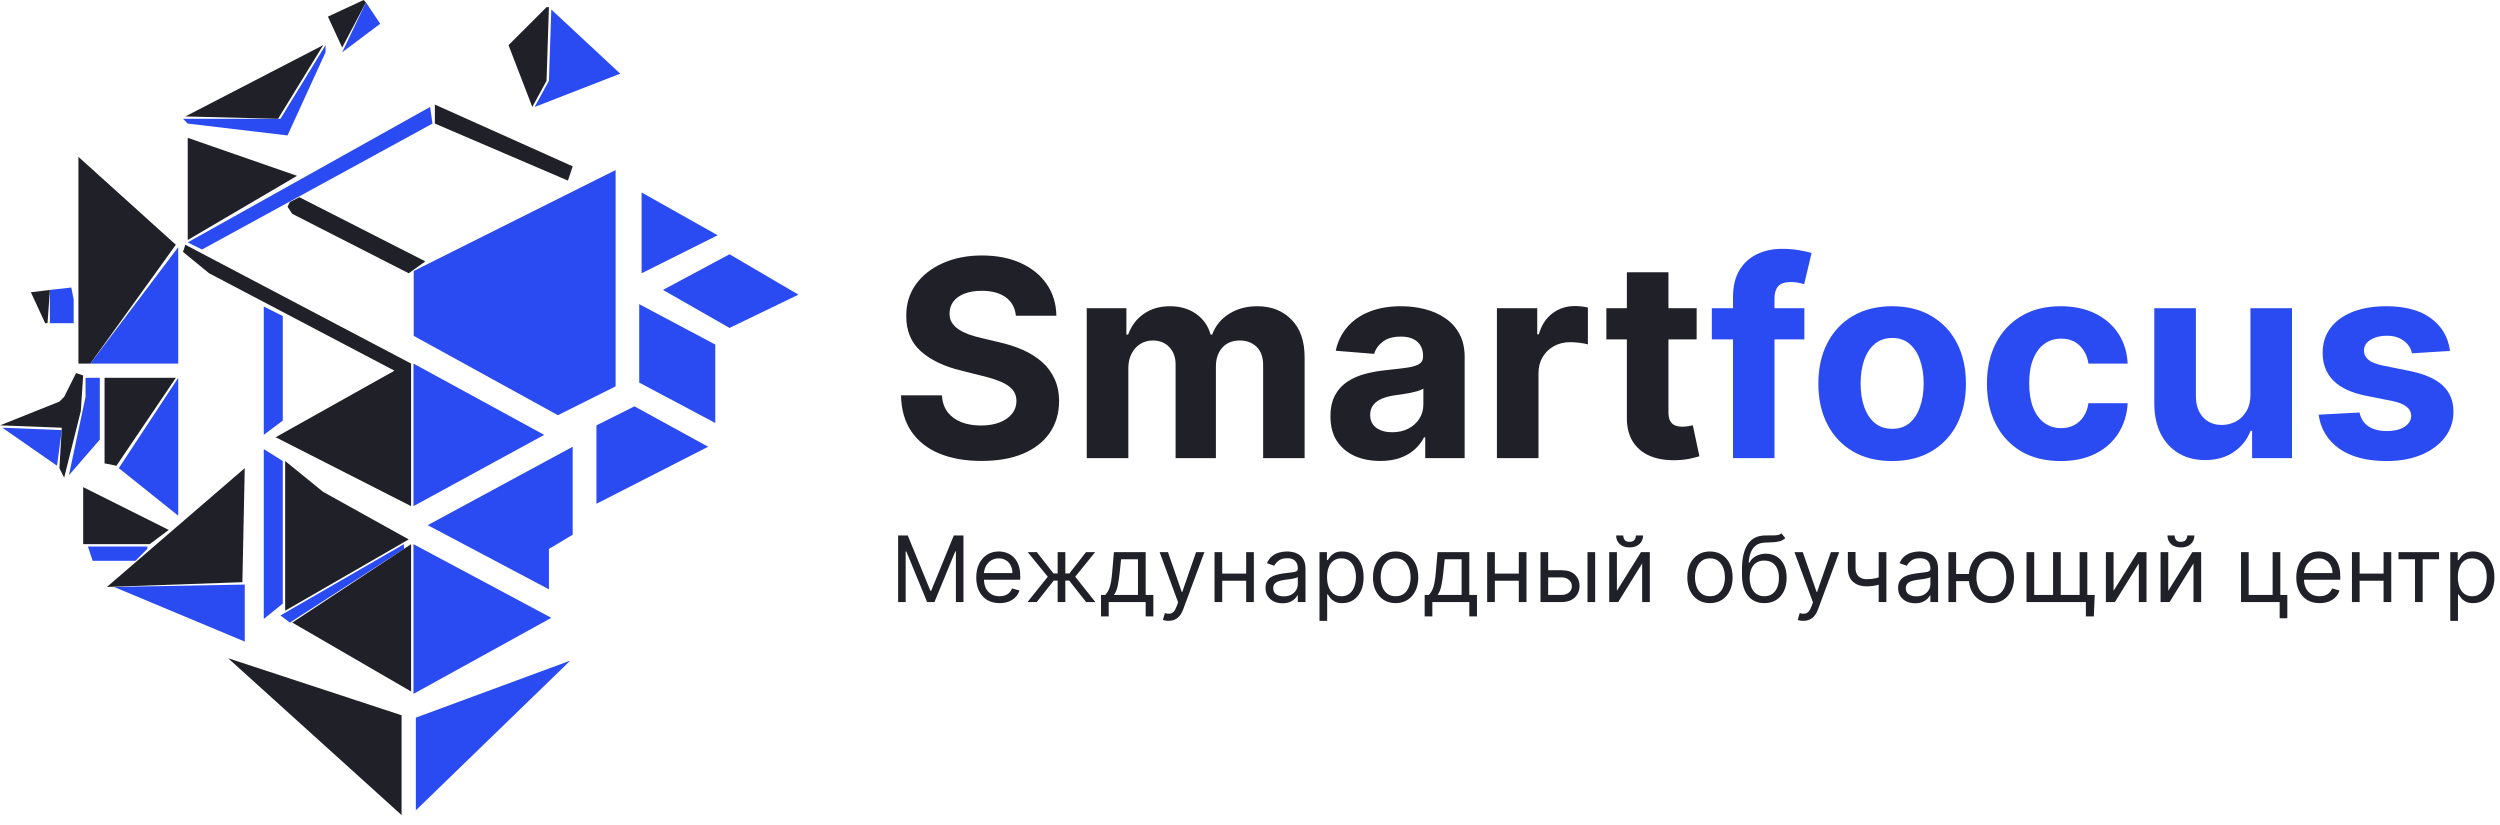 <?xml version="1.0" encoding="UTF-8"?> <svg xmlns="http://www.w3.org/2000/svg" width="191" height="63" viewBox="0 0 191 63" fill="none"><path d="M77.613 24.12C77.553 23.518 77.297 23.051 76.844 22.718C76.392 22.385 75.778 22.218 75.002 22.218C74.475 22.218 74.031 22.293 73.668 22.442C73.305 22.586 73.026 22.787 72.832 23.046C72.644 23.304 72.549 23.598 72.549 23.926C72.539 24.199 72.596 24.438 72.721 24.642C72.85 24.846 73.026 25.022 73.25 25.171C73.474 25.315 73.732 25.442 74.026 25.552C74.319 25.656 74.632 25.745 74.965 25.82L76.337 26.148C77.004 26.297 77.615 26.496 78.172 26.745C78.729 26.993 79.211 27.299 79.619 27.662C80.026 28.025 80.342 28.452 80.566 28.945C80.794 29.437 80.911 30.001 80.916 30.637C80.911 31.572 80.673 32.383 80.2 33.069C79.733 33.75 79.057 34.279 78.172 34.657C77.292 35.03 76.231 35.216 74.988 35.216C73.755 35.216 72.681 35.027 71.766 34.65C70.856 34.272 70.145 33.712 69.633 32.972C69.126 32.226 68.86 31.304 68.835 30.205H71.96C71.995 30.717 72.141 31.145 72.4 31.488C72.663 31.826 73.014 32.082 73.451 32.256C73.894 32.425 74.394 32.509 74.95 32.509C75.497 32.509 75.972 32.43 76.375 32.271C76.782 32.111 77.098 31.89 77.322 31.607C77.546 31.323 77.657 30.998 77.657 30.63C77.657 30.287 77.555 29.999 77.352 29.765C77.153 29.531 76.859 29.332 76.472 29.168C76.089 29.004 75.619 28.855 75.062 28.721L73.399 28.303C72.112 27.99 71.095 27.5 70.349 26.834C69.603 26.168 69.233 25.271 69.238 24.142C69.233 23.217 69.479 22.409 69.976 21.718C70.478 21.027 71.167 20.488 72.042 20.1C72.917 19.712 73.911 19.518 75.025 19.518C76.158 19.518 77.148 19.712 77.993 20.1C78.843 20.488 79.504 21.027 79.977 21.718C80.449 22.409 80.692 23.21 80.707 24.12H77.613ZM83.028 35V23.546H86.056V25.566H86.19C86.429 24.895 86.827 24.366 87.384 23.978C87.94 23.59 88.607 23.396 89.382 23.396C90.168 23.396 90.836 23.593 91.388 23.985C91.94 24.373 92.308 24.9 92.492 25.566H92.611C92.845 24.91 93.267 24.386 93.879 23.993C94.496 23.595 95.224 23.396 96.064 23.396C97.133 23.396 98 23.737 98.667 24.418C99.338 25.094 99.673 26.054 99.673 27.297V35H96.504V27.923C96.504 27.287 96.335 26.809 95.997 26.491C95.659 26.173 95.236 26.014 94.729 26.014C94.152 26.014 93.703 26.198 93.379 26.566C93.056 26.929 92.895 27.408 92.895 28.005V35H89.815V27.856C89.815 27.294 89.653 26.847 89.33 26.514C89.012 26.18 88.592 26.014 88.07 26.014C87.717 26.014 87.398 26.103 87.115 26.282C86.837 26.456 86.615 26.702 86.451 27.021C86.287 27.334 86.205 27.702 86.205 28.124V35H83.028ZM105.449 35.216C104.718 35.216 104.067 35.09 103.495 34.836C102.924 34.577 102.471 34.197 102.138 33.695C101.81 33.188 101.646 32.556 101.646 31.801C101.646 31.164 101.763 30.63 101.996 30.197C102.23 29.765 102.548 29.417 102.951 29.153C103.354 28.89 103.811 28.691 104.323 28.557C104.84 28.423 105.382 28.328 105.949 28.273C106.615 28.204 107.152 28.139 107.56 28.079C107.967 28.015 108.263 27.921 108.447 27.796C108.631 27.672 108.723 27.488 108.723 27.244V27.2C108.723 26.727 108.574 26.362 108.275 26.103C107.982 25.845 107.565 25.716 107.023 25.716C106.451 25.716 105.996 25.842 105.658 26.096C105.32 26.345 105.096 26.658 104.987 27.035L102.049 26.797C102.198 26.101 102.491 25.499 102.929 24.992C103.366 24.48 103.93 24.087 104.621 23.814C105.317 23.535 106.123 23.396 107.038 23.396C107.674 23.396 108.283 23.471 108.865 23.62C109.451 23.769 109.971 24 110.423 24.314C110.881 24.627 111.241 25.029 111.505 25.522C111.768 26.009 111.9 26.593 111.9 27.274V35H108.887V33.412H108.797C108.614 33.77 108.367 34.085 108.059 34.359C107.751 34.627 107.381 34.838 106.948 34.992C106.516 35.142 106.016 35.216 105.449 35.216ZM106.359 33.024C106.826 33.024 107.239 32.932 107.597 32.748C107.955 32.559 108.236 32.305 108.44 31.987C108.643 31.669 108.745 31.309 108.745 30.906V29.69C108.646 29.755 108.509 29.815 108.335 29.869C108.166 29.919 107.975 29.966 107.761 30.011C107.547 30.051 107.333 30.088 107.12 30.123C106.906 30.153 106.712 30.18 106.538 30.205C106.165 30.26 105.839 30.347 105.561 30.466C105.283 30.585 105.066 30.747 104.912 30.951C104.758 31.149 104.681 31.398 104.681 31.696C104.681 32.129 104.838 32.459 105.151 32.688C105.469 32.912 105.872 33.024 106.359 33.024ZM114.364 35V23.546H117.444V25.544H117.564C117.772 24.833 118.123 24.296 118.615 23.933C119.107 23.565 119.674 23.381 120.315 23.381C120.475 23.381 120.646 23.391 120.83 23.411C121.014 23.431 121.176 23.459 121.315 23.493V26.312C121.166 26.267 120.959 26.228 120.696 26.193C120.432 26.158 120.191 26.141 119.972 26.141C119.505 26.141 119.087 26.242 118.72 26.446C118.357 26.645 118.068 26.924 117.854 27.282C117.646 27.64 117.541 28.052 117.541 28.52V35H114.364ZM129.624 23.546V25.932H122.726V23.546H129.624ZM124.292 20.801H127.469V31.48C127.469 31.773 127.514 32.002 127.603 32.166C127.693 32.325 127.817 32.437 127.976 32.502C128.14 32.566 128.329 32.599 128.543 32.599C128.692 32.599 128.841 32.586 128.99 32.561C129.139 32.532 129.254 32.509 129.333 32.494L129.833 34.858C129.674 34.908 129.45 34.965 129.162 35.03C128.873 35.099 128.523 35.142 128.11 35.157C127.345 35.186 126.673 35.084 126.097 34.851C125.525 34.617 125.08 34.254 124.762 33.762C124.444 33.27 124.287 32.648 124.292 31.898V20.801Z" fill="#202028"></path><path d="M137.853 23.546V25.932H130.784V23.546H137.853ZM132.402 35V22.718C132.402 21.887 132.564 21.199 132.887 20.652C133.215 20.105 133.662 19.695 134.229 19.422C134.796 19.148 135.44 19.011 136.161 19.011C136.648 19.011 137.093 19.049 137.495 19.123C137.903 19.198 138.206 19.265 138.405 19.325L137.838 21.711C137.714 21.671 137.56 21.634 137.376 21.599C137.197 21.564 137.013 21.547 136.824 21.547C136.357 21.547 136.031 21.656 135.847 21.875C135.663 22.089 135.571 22.39 135.571 22.777V35H132.402ZM144.559 35.224C143.401 35.224 142.399 34.978 141.554 34.485C140.714 33.988 140.065 33.297 139.608 32.412C139.15 31.522 138.922 30.491 138.922 29.317C138.922 28.134 139.15 27.1 139.608 26.215C140.065 25.325 140.714 24.634 141.554 24.142C142.399 23.645 143.401 23.396 144.559 23.396C145.718 23.396 146.717 23.645 147.557 24.142C148.402 24.634 149.054 25.325 149.511 26.215C149.968 27.1 150.197 28.134 150.197 29.317C150.197 30.491 149.968 31.522 149.511 32.412C149.054 33.297 148.402 33.988 147.557 34.485C146.717 34.978 145.718 35.224 144.559 35.224ZM144.574 32.763C145.101 32.763 145.541 32.614 145.894 32.315C146.247 32.012 146.513 31.599 146.692 31.077C146.876 30.555 146.968 29.961 146.968 29.295C146.968 28.629 146.876 28.035 146.692 27.513C146.513 26.991 146.247 26.578 145.894 26.275C145.541 25.972 145.101 25.82 144.574 25.82C144.042 25.82 143.595 25.972 143.232 26.275C142.874 26.578 142.603 26.991 142.419 27.513C142.24 28.035 142.151 28.629 142.151 29.295C142.151 29.961 142.24 30.555 142.419 31.077C142.603 31.599 142.874 32.012 143.232 32.315C143.595 32.614 144.042 32.763 144.574 32.763ZM157.438 35.224C156.265 35.224 155.256 34.975 154.411 34.478C153.57 33.976 152.924 33.28 152.472 32.39C152.024 31.5 151.801 30.476 151.801 29.317C151.801 28.144 152.027 27.115 152.479 26.23C152.937 25.34 153.585 24.647 154.426 24.149C155.266 23.647 156.265 23.396 157.423 23.396C158.423 23.396 159.298 23.578 160.048 23.941C160.799 24.304 161.393 24.813 161.831 25.47C162.268 26.126 162.509 26.896 162.554 27.781H159.556C159.472 27.209 159.248 26.75 158.885 26.402C158.527 26.049 158.057 25.872 157.476 25.872C156.983 25.872 156.553 26.006 156.185 26.275C155.823 26.538 155.539 26.924 155.335 27.431C155.131 27.938 155.03 28.552 155.03 29.273C155.03 30.004 155.129 30.625 155.328 31.137C155.532 31.649 155.818 32.039 156.185 32.308C156.553 32.576 156.983 32.711 157.476 32.711C157.839 32.711 158.164 32.636 158.453 32.487C158.746 32.338 158.987 32.121 159.176 31.838C159.37 31.55 159.497 31.204 159.556 30.802H162.554C162.504 31.677 162.266 32.447 161.838 33.113C161.416 33.775 160.831 34.291 160.086 34.664C159.34 35.037 158.457 35.224 157.438 35.224ZM171.934 30.123V23.546H175.11V35H172.06V32.919H171.941C171.683 33.591 171.252 34.13 170.651 34.538C170.054 34.945 169.326 35.149 168.466 35.149C167.7 35.149 167.027 34.975 166.445 34.627C165.863 34.279 165.408 33.784 165.08 33.143C164.757 32.502 164.593 31.734 164.588 30.839V23.546H167.765V30.272C167.77 30.948 167.951 31.483 168.309 31.875C168.667 32.268 169.147 32.465 169.749 32.465C170.131 32.465 170.489 32.377 170.822 32.203C171.156 32.025 171.424 31.761 171.628 31.413C171.837 31.065 171.939 30.635 171.934 30.123ZM187.182 26.812L184.274 26.991C184.224 26.742 184.117 26.518 183.953 26.32C183.789 26.116 183.573 25.954 183.304 25.835C183.041 25.711 182.725 25.648 182.357 25.648C181.865 25.648 181.45 25.753 181.112 25.962C180.774 26.166 180.605 26.439 180.605 26.782C180.605 27.055 180.714 27.287 180.933 27.476C181.152 27.664 181.527 27.816 182.059 27.93L184.132 28.348C185.246 28.577 186.076 28.945 186.623 29.452C187.17 29.959 187.443 30.625 187.443 31.45C187.443 32.201 187.222 32.86 186.779 33.426C186.342 33.993 185.74 34.436 184.975 34.754C184.214 35.067 183.337 35.224 182.342 35.224C180.826 35.224 179.618 34.908 178.718 34.277C177.823 33.64 177.299 32.775 177.144 31.681L180.269 31.517C180.364 31.98 180.592 32.333 180.955 32.576C181.318 32.815 181.783 32.934 182.35 32.934C182.907 32.934 183.354 32.827 183.692 32.614C184.035 32.395 184.209 32.114 184.214 31.771C184.209 31.483 184.087 31.246 183.849 31.062C183.61 30.874 183.242 30.729 182.745 30.63L180.761 30.235C179.643 30.011 178.81 29.623 178.263 29.071C177.721 28.52 177.45 27.816 177.45 26.961C177.45 26.225 177.649 25.591 178.047 25.059C178.449 24.527 179.014 24.117 179.74 23.829C180.47 23.541 181.326 23.396 182.305 23.396C183.752 23.396 184.89 23.702 185.72 24.314C186.556 24.925 187.043 25.758 187.182 26.812Z" fill="#2A4AF2"></path><path d="M68.617 40.909H69.352L71.082 45.135H71.142L72.872 40.909H73.608V46H73.031V42.132H72.981L71.391 46H70.834L69.243 42.132H69.193V46H68.617V40.909ZM76.365 46.08C75.997 46.08 75.68 45.998 75.413 45.836C75.148 45.672 74.943 45.443 74.799 45.15C74.657 44.855 74.585 44.512 74.585 44.121C74.585 43.73 74.657 43.385 74.799 43.087C74.943 42.787 75.144 42.553 75.401 42.386C75.659 42.217 75.961 42.132 76.306 42.132C76.504 42.132 76.701 42.165 76.895 42.231C77.089 42.298 77.265 42.406 77.424 42.555C77.583 42.702 77.71 42.898 77.805 43.141C77.899 43.385 77.946 43.685 77.946 44.041V44.29H75.003V43.783H77.35C77.35 43.567 77.307 43.375 77.22 43.206C77.136 43.037 77.015 42.904 76.858 42.806C76.702 42.708 76.518 42.659 76.306 42.659C76.072 42.659 75.87 42.717 75.699 42.833C75.53 42.947 75.4 43.097 75.309 43.281C75.218 43.465 75.172 43.662 75.172 43.872V44.21C75.172 44.499 75.222 44.743 75.321 44.944C75.422 45.142 75.562 45.294 75.741 45.398C75.92 45.501 76.128 45.553 76.365 45.553C76.519 45.553 76.659 45.531 76.783 45.488C76.909 45.443 77.017 45.377 77.109 45.289C77.2 45.2 77.27 45.089 77.32 44.956L77.887 45.115C77.827 45.307 77.727 45.476 77.586 45.622C77.445 45.766 77.271 45.879 77.064 45.96C76.857 46.04 76.624 46.08 76.365 46.08ZM78.498 46L80.049 44.061L78.517 42.182H79.213L80.486 43.812H80.804V42.182H81.391V43.812H81.699L82.972 42.182H83.668L82.147 44.061L83.688 46H82.982L81.689 44.359H81.391V46H80.804V44.359H80.506L79.204 46H78.498ZM84.118 47.094V45.453H84.437C84.515 45.372 84.582 45.284 84.638 45.19C84.694 45.095 84.743 44.983 84.785 44.854C84.828 44.723 84.864 44.564 84.894 44.377C84.924 44.188 84.95 43.96 84.974 43.693L85.103 42.182H87.529V45.453H88.116V47.094H87.529V46H84.705V47.094H84.118ZM85.103 45.453H86.942V42.729H85.65L85.55 43.693C85.509 44.093 85.457 44.441 85.396 44.74C85.335 45.038 85.237 45.276 85.103 45.453ZM89.272 47.432C89.173 47.432 89.084 47.423 89.006 47.407C88.928 47.392 88.874 47.377 88.845 47.362L88.994 46.845C89.136 46.882 89.262 46.895 89.372 46.885C89.481 46.875 89.578 46.826 89.662 46.738C89.749 46.652 89.827 46.512 89.899 46.318L90.008 46.02L88.596 42.182H89.232L90.286 45.224H90.326L91.38 42.182H92.016L90.396 46.557C90.323 46.754 90.233 46.917 90.125 47.047C90.017 47.177 89.892 47.274 89.749 47.337C89.609 47.4 89.45 47.432 89.272 47.432ZM95.346 43.822V44.369H93.238V43.822H95.346ZM93.377 42.182V46H92.791V42.182H93.377ZM95.794 42.182V46H95.207V42.182H95.794ZM97.989 46.09C97.747 46.09 97.527 46.044 97.33 45.953C97.133 45.86 96.976 45.727 96.86 45.553C96.744 45.377 96.686 45.165 96.686 44.916C96.686 44.697 96.729 44.52 96.815 44.384C96.901 44.247 97.017 44.139 97.161 44.061C97.305 43.983 97.464 43.925 97.638 43.887C97.814 43.847 97.99 43.816 98.168 43.793C98.4 43.763 98.588 43.74 98.732 43.725C98.878 43.709 98.984 43.682 99.05 43.644C99.118 43.605 99.152 43.539 99.152 43.445V43.425C99.152 43.179 99.085 42.989 98.951 42.853C98.818 42.717 98.617 42.649 98.347 42.649C98.067 42.649 97.847 42.711 97.688 42.833C97.529 42.956 97.417 43.087 97.352 43.226L96.796 43.027C96.895 42.795 97.028 42.614 97.193 42.485C97.361 42.354 97.543 42.263 97.74 42.212C97.939 42.159 98.135 42.132 98.327 42.132C98.449 42.132 98.59 42.147 98.749 42.177C98.91 42.205 99.065 42.264 99.214 42.353C99.365 42.443 99.49 42.578 99.59 42.758C99.689 42.939 99.739 43.181 99.739 43.484V46H99.152V45.483H99.122C99.082 45.566 99.016 45.654 98.923 45.749C98.831 45.843 98.707 45.924 98.553 45.99C98.399 46.056 98.211 46.09 97.989 46.09ZM98.078 45.562C98.31 45.562 98.506 45.517 98.665 45.426C98.826 45.335 98.947 45.217 99.028 45.073C99.111 44.929 99.152 44.777 99.152 44.618V44.081C99.127 44.111 99.072 44.138 98.988 44.163C98.905 44.186 98.809 44.207 98.7 44.225C98.592 44.242 98.487 44.257 98.384 44.27C98.283 44.282 98.201 44.291 98.138 44.3C97.985 44.32 97.843 44.352 97.71 44.397C97.579 44.44 97.473 44.505 97.392 44.593C97.312 44.679 97.273 44.797 97.273 44.946C97.273 45.15 97.348 45.304 97.499 45.408C97.651 45.511 97.844 45.562 98.078 45.562ZM100.809 47.432V42.182H101.376V42.788H101.446C101.489 42.722 101.549 42.638 101.625 42.535C101.703 42.43 101.814 42.338 101.958 42.256C102.104 42.173 102.301 42.132 102.549 42.132C102.871 42.132 103.154 42.212 103.4 42.373C103.645 42.534 103.836 42.762 103.974 43.057C104.111 43.352 104.18 43.7 104.18 44.101C104.18 44.505 104.111 44.856 103.974 45.152C103.836 45.447 103.646 45.676 103.402 45.838C103.158 45.999 102.878 46.08 102.559 46.08C102.314 46.08 102.118 46.039 101.97 45.958C101.823 45.875 101.709 45.781 101.63 45.677C101.55 45.571 101.489 45.483 101.446 45.413H101.396V47.432H100.809ZM101.386 44.091C101.386 44.379 101.428 44.634 101.513 44.854C101.597 45.073 101.721 45.244 101.883 45.369C102.046 45.491 102.245 45.553 102.48 45.553C102.725 45.553 102.93 45.488 103.094 45.359C103.26 45.228 103.384 45.052 103.467 44.832C103.551 44.61 103.593 44.363 103.593 44.091C103.593 43.822 103.552 43.581 103.469 43.365C103.388 43.148 103.265 42.976 103.099 42.85C102.935 42.723 102.728 42.659 102.48 42.659C102.241 42.659 102.041 42.72 101.878 42.841C101.716 42.96 101.593 43.127 101.51 43.343C101.428 43.556 101.386 43.806 101.386 44.091ZM106.626 46.08C106.281 46.08 105.979 45.998 105.719 45.834C105.46 45.669 105.258 45.44 105.112 45.145C104.968 44.85 104.896 44.505 104.896 44.111C104.896 43.713 104.968 43.366 105.112 43.069C105.258 42.773 105.46 42.542 105.719 42.378C105.979 42.214 106.281 42.132 106.626 42.132C106.971 42.132 107.272 42.214 107.531 42.378C107.791 42.542 107.993 42.773 108.138 43.069C108.283 43.366 108.356 43.713 108.356 44.111C108.356 44.505 108.283 44.85 108.138 45.145C107.993 45.44 107.791 45.669 107.531 45.834C107.272 45.998 106.971 46.08 106.626 46.08ZM106.626 45.553C106.888 45.553 107.103 45.485 107.272 45.351C107.441 45.217 107.567 45.041 107.648 44.822C107.729 44.603 107.77 44.366 107.77 44.111C107.77 43.856 107.729 43.618 107.648 43.397C107.567 43.177 107.441 42.999 107.272 42.863C107.103 42.727 106.888 42.659 106.626 42.659C106.364 42.659 106.149 42.727 105.98 42.863C105.811 42.999 105.686 43.177 105.604 43.397C105.523 43.618 105.483 43.856 105.483 44.111C105.483 44.366 105.523 44.603 105.604 44.822C105.686 45.041 105.811 45.217 105.98 45.351C106.149 45.485 106.364 45.553 106.626 45.553ZM108.844 47.094V45.453H109.162C109.24 45.372 109.307 45.284 109.364 45.19C109.42 45.095 109.469 44.983 109.51 44.854C109.553 44.723 109.59 44.564 109.62 44.377C109.65 44.188 109.676 43.96 109.699 43.693L109.828 42.182H112.255V45.453H112.841V47.094H112.255V46H109.431V47.094H108.844ZM109.828 45.453H111.668V42.729H110.375L110.276 43.693C110.234 44.093 110.183 44.441 110.122 44.74C110.06 45.038 109.963 45.276 109.828 45.453ZM116.175 43.822V44.369H114.067V43.822H116.175ZM114.207 42.182V46H113.62V42.182H114.207ZM116.623 42.182V46H116.036V42.182H116.623ZM118.201 43.564H119.295C119.742 43.564 120.085 43.677 120.322 43.904C120.559 44.132 120.677 44.419 120.677 44.767C120.677 44.996 120.624 45.204 120.518 45.391C120.412 45.577 120.256 45.725 120.051 45.836C119.845 45.945 119.593 46 119.295 46H117.694V42.182H118.281V45.453H119.295C119.527 45.453 119.718 45.392 119.867 45.269C120.016 45.147 120.09 44.989 120.09 44.797C120.09 44.595 120.016 44.43 119.867 44.302C119.718 44.175 119.527 44.111 119.295 44.111H118.201V43.564ZM121.284 46V42.182H121.87V46H121.284ZM123.531 45.135L125.37 42.182H126.046V46H125.46V43.047L123.63 46H122.944V42.182H123.531V45.135ZM124.983 40.909H125.529C125.529 41.178 125.437 41.397 125.251 41.568C125.065 41.739 124.813 41.824 124.495 41.824C124.182 41.824 123.933 41.739 123.747 41.568C123.563 41.397 123.471 41.178 123.471 40.909H124.018C124.018 41.038 124.054 41.152 124.125 41.25C124.198 41.347 124.321 41.396 124.495 41.396C124.669 41.396 124.794 41.347 124.868 41.25C124.944 41.152 124.983 41.038 124.983 40.909ZM130.641 46.08C130.296 46.08 129.994 45.998 129.733 45.834C129.475 45.669 129.273 45.44 129.127 45.145C128.983 44.85 128.911 44.505 128.911 44.111C128.911 43.713 128.983 43.366 129.127 43.069C129.273 42.773 129.475 42.542 129.733 42.378C129.994 42.214 130.296 42.132 130.641 42.132C130.985 42.132 131.287 42.214 131.546 42.378C131.806 42.542 132.008 42.773 132.152 43.069C132.298 43.366 132.371 43.713 132.371 44.111C132.371 44.505 132.298 44.85 132.152 45.145C132.008 45.44 131.806 45.669 131.546 45.834C131.287 45.998 130.985 46.08 130.641 46.08ZM130.641 45.553C130.903 45.553 131.118 45.485 131.287 45.351C131.456 45.217 131.581 45.041 131.662 44.822C131.744 44.603 131.784 44.366 131.784 44.111C131.784 43.856 131.744 43.618 131.662 43.397C131.581 43.177 131.456 42.999 131.287 42.863C131.118 42.727 130.903 42.659 130.641 42.659C130.379 42.659 130.164 42.727 129.994 42.863C129.825 42.999 129.7 43.177 129.619 43.397C129.538 43.618 129.497 43.856 129.497 44.111C129.497 44.366 129.538 44.603 129.619 44.822C129.7 45.041 129.825 45.217 129.994 45.351C130.164 45.485 130.379 45.553 130.641 45.553ZM136.1 40.75L136.399 41.108C136.283 41.221 136.148 41.299 135.996 41.344C135.843 41.389 135.671 41.416 135.479 41.426C135.287 41.436 135.073 41.446 134.837 41.456C134.572 41.466 134.353 41.531 134.179 41.65C134.005 41.769 133.87 41.941 133.776 42.167C133.682 42.392 133.621 42.669 133.595 42.997H133.644C133.774 42.758 133.953 42.583 134.181 42.47C134.41 42.358 134.655 42.301 134.917 42.301C135.215 42.301 135.484 42.371 135.722 42.51C135.961 42.649 136.15 42.855 136.289 43.129C136.428 43.402 136.498 43.74 136.498 44.141C136.498 44.54 136.427 44.885 136.284 45.175C136.143 45.465 135.945 45.688 135.69 45.846C135.437 46.002 135.139 46.08 134.798 46.08C134.456 46.08 134.157 45.999 133.9 45.838C133.643 45.676 133.444 45.436 133.301 45.117C133.159 44.798 133.087 44.403 133.087 43.932V43.524C133.087 42.674 133.232 42.029 133.52 41.59C133.81 41.151 134.246 40.924 134.828 40.909C135.033 40.903 135.216 40.901 135.377 40.904C135.538 40.907 135.678 40.9 135.797 40.882C135.916 40.864 136.017 40.82 136.1 40.75ZM134.798 45.553C135.028 45.553 135.226 45.495 135.392 45.379C135.559 45.263 135.688 45.099 135.777 44.889C135.867 44.677 135.911 44.427 135.911 44.141C135.911 43.862 135.866 43.625 135.775 43.43C135.685 43.234 135.557 43.085 135.389 42.982C135.222 42.88 135.021 42.828 134.788 42.828C134.617 42.828 134.464 42.857 134.328 42.915C134.192 42.973 134.076 43.059 133.98 43.171C133.884 43.284 133.809 43.421 133.756 43.584C133.705 43.746 133.677 43.932 133.674 44.141C133.674 44.568 133.774 44.91 133.975 45.167C134.175 45.424 134.45 45.553 134.798 45.553ZM137.773 47.432C137.674 47.432 137.585 47.423 137.507 47.407C137.429 47.392 137.375 47.377 137.346 47.362L137.495 46.845C137.637 46.882 137.763 46.895 137.873 46.885C137.982 46.875 138.079 46.826 138.163 46.738C138.25 46.652 138.328 46.512 138.4 46.318L138.509 46.02L137.097 42.182H137.733L138.787 45.224H138.827L139.881 42.182H140.517L138.897 46.557C138.824 46.754 138.734 46.917 138.626 47.047C138.518 47.177 138.393 47.274 138.25 47.337C138.11 47.4 137.95 47.432 137.773 47.432ZM144.119 42.182V46H143.532V42.182H144.119ZM143.89 44.001V44.548C143.758 44.598 143.626 44.642 143.495 44.68C143.364 44.717 143.226 44.745 143.082 44.767C142.938 44.787 142.78 44.797 142.607 44.797C142.175 44.797 141.828 44.68 141.566 44.446C141.306 44.213 141.176 43.862 141.176 43.395V42.172H141.762V43.395C141.762 43.59 141.8 43.751 141.874 43.877C141.949 44.003 142.05 44.097 142.177 44.158C142.305 44.219 142.448 44.25 142.607 44.25C142.856 44.25 143.081 44.228 143.281 44.183C143.483 44.136 143.686 44.076 143.89 44.001ZM146.319 46.09C146.077 46.09 145.857 46.044 145.66 45.953C145.463 45.86 145.306 45.727 145.19 45.553C145.074 45.377 145.016 45.165 145.016 44.916C145.016 44.697 145.059 44.52 145.145 44.384C145.232 44.247 145.347 44.139 145.491 44.061C145.635 43.983 145.794 43.925 145.968 43.887C146.144 43.847 146.32 43.816 146.498 43.793C146.73 43.763 146.918 43.74 147.062 43.725C147.208 43.709 147.314 43.682 147.38 43.644C147.448 43.605 147.482 43.539 147.482 43.445V43.425C147.482 43.179 147.415 42.989 147.281 42.853C147.148 42.717 146.947 42.649 146.677 42.649C146.397 42.649 146.177 42.711 146.018 42.833C145.859 42.956 145.747 43.087 145.682 43.226L145.126 43.027C145.225 42.795 145.358 42.614 145.523 42.485C145.691 42.354 145.873 42.263 146.07 42.212C146.269 42.159 146.465 42.132 146.657 42.132C146.779 42.132 146.92 42.147 147.079 42.177C147.24 42.205 147.395 42.264 147.544 42.353C147.695 42.443 147.82 42.578 147.92 42.758C148.019 42.939 148.069 43.181 148.069 43.484V46H147.482V45.483H147.452C147.412 45.566 147.346 45.654 147.253 45.749C147.161 45.843 147.037 45.924 146.883 45.99C146.729 46.056 146.541 46.09 146.319 46.09ZM146.408 45.562C146.64 45.562 146.836 45.517 146.995 45.426C147.156 45.335 147.277 45.217 147.358 45.073C147.441 44.929 147.482 44.777 147.482 44.618V44.081C147.457 44.111 147.403 44.138 147.318 44.163C147.235 44.186 147.139 44.207 147.03 44.225C146.922 44.242 146.817 44.257 146.714 44.27C146.613 44.282 146.531 44.291 146.468 44.3C146.315 44.32 146.173 44.352 146.04 44.397C145.909 44.44 145.803 44.505 145.722 44.593C145.643 44.679 145.603 44.797 145.603 44.946C145.603 45.15 145.678 45.304 145.829 45.408C145.981 45.511 146.175 45.562 146.408 45.562ZM150.969 43.852V44.399H148.951V43.852H150.969ZM149.448 42.182V46H148.861V42.182H149.448ZM152.142 46.08C151.798 46.08 151.495 45.998 151.235 45.834C150.976 45.669 150.774 45.44 150.628 45.145C150.484 44.85 150.412 44.505 150.412 44.111C150.412 43.713 150.484 43.366 150.628 43.069C150.774 42.773 150.976 42.542 151.235 42.378C151.495 42.214 151.798 42.132 152.142 42.132C152.487 42.132 152.789 42.214 153.047 42.378C153.307 42.542 153.509 42.773 153.654 43.069C153.8 43.366 153.872 43.713 153.872 44.111C153.872 44.505 153.8 44.85 153.654 45.145C153.509 45.44 153.307 45.669 153.047 45.834C152.789 45.998 152.487 46.08 152.142 46.08ZM152.142 45.553C152.404 45.553 152.62 45.485 152.789 45.351C152.958 45.217 153.083 45.041 153.164 44.822C153.245 44.603 153.286 44.366 153.286 44.111C153.286 43.856 153.245 43.618 153.164 43.397C153.083 43.177 152.958 42.999 152.789 42.863C152.62 42.727 152.404 42.659 152.142 42.659C151.88 42.659 151.665 42.727 151.496 42.863C151.327 42.999 151.202 43.177 151.121 43.397C151.039 43.618 150.999 43.856 150.999 44.111C150.999 44.366 151.039 44.603 151.121 44.822C151.202 45.041 151.327 45.217 151.496 45.351C151.665 45.485 151.88 45.553 152.142 45.553ZM160.037 45.453L159.968 47.094H159.361V46H158.864V45.453H160.037ZM154.827 42.182H155.414V45.453H156.855V42.182H157.442V45.453H158.884V42.182H159.47V46H154.827V42.182ZM161.477 45.135L163.317 42.182H163.993V46H163.406V43.047L161.577 46H160.89V42.182H161.477V45.135ZM165.654 45.135L167.493 42.182H168.169V46H167.583V43.047L165.753 46H165.067V42.182H165.654V45.135ZM167.106 40.909H167.652C167.652 41.178 167.56 41.397 167.374 41.568C167.188 41.739 166.937 41.824 166.618 41.824C166.305 41.824 166.056 41.739 165.87 41.568C165.686 41.397 165.594 41.178 165.594 40.909H166.141C166.141 41.038 166.177 41.152 166.248 41.25C166.321 41.347 166.444 41.396 166.618 41.396C166.792 41.396 166.917 41.347 166.991 41.25C167.067 41.152 167.106 41.038 167.106 40.909ZM174.216 42.182V45.453H174.752V47.233H174.166V46H171.213V42.182H171.799V45.453H173.629V42.182H174.216ZM177.216 46.08C176.848 46.08 176.531 45.998 176.264 45.836C175.999 45.672 175.794 45.443 175.65 45.15C175.507 44.855 175.436 44.512 175.436 44.121C175.436 43.73 175.507 43.385 175.65 43.087C175.794 42.787 175.995 42.553 176.251 42.386C176.51 42.217 176.812 42.132 177.156 42.132C177.355 42.132 177.551 42.165 177.745 42.231C177.939 42.298 178.116 42.406 178.275 42.555C178.434 42.702 178.561 42.898 178.655 43.141C178.75 43.385 178.797 43.685 178.797 44.041V44.29H175.854V43.783H178.2C178.2 43.567 178.157 43.375 178.071 43.206C177.987 43.037 177.866 42.904 177.708 42.806C177.552 42.708 177.368 42.659 177.156 42.659C176.923 42.659 176.72 42.717 176.55 42.833C176.381 42.947 176.251 43.097 176.159 43.281C176.068 43.465 176.023 43.662 176.023 43.872V44.21C176.023 44.499 176.072 44.743 176.172 44.944C176.273 45.142 176.413 45.294 176.592 45.398C176.771 45.501 176.979 45.553 177.216 45.553C177.37 45.553 177.509 45.531 177.634 45.488C177.759 45.443 177.868 45.377 177.959 45.289C178.05 45.2 178.121 45.089 178.17 44.956L178.737 45.115C178.678 45.307 178.577 45.476 178.436 45.622C178.296 45.766 178.122 45.879 177.914 45.96C177.707 46.04 177.474 46.08 177.216 46.08ZM182.245 43.822V44.369H180.137V43.822H182.245ZM180.276 42.182V46H179.689V42.182H180.276ZM182.692 42.182V46H182.105V42.182H182.692ZM183.244 42.729V42.182H186.346V42.729H185.093V46H184.507V42.729H183.244ZM187.202 47.432V42.182H187.769V42.788H187.838C187.881 42.722 187.941 42.638 188.017 42.535C188.095 42.43 188.206 42.338 188.35 42.256C188.496 42.173 188.693 42.132 188.942 42.132C189.264 42.132 189.547 42.212 189.792 42.373C190.037 42.534 190.229 42.762 190.366 43.057C190.504 43.352 190.573 43.7 190.573 44.101C190.573 44.505 190.504 44.856 190.366 45.152C190.229 45.447 190.038 45.676 189.795 45.838C189.551 45.999 189.27 46.08 188.952 46.08C188.707 46.08 188.51 46.039 188.363 45.958C188.215 45.875 188.102 45.781 188.022 45.677C187.943 45.571 187.881 45.483 187.838 45.413H187.789V47.432H187.202ZM187.779 44.091C187.779 44.379 187.821 44.634 187.905 44.854C187.99 45.073 188.113 45.244 188.276 45.369C188.438 45.491 188.637 45.553 188.872 45.553C189.118 45.553 189.322 45.488 189.486 45.359C189.652 45.228 189.776 45.052 189.859 44.832C189.944 44.61 189.986 44.363 189.986 44.091C189.986 43.822 189.945 43.581 189.862 43.365C189.781 43.148 189.657 42.976 189.491 42.85C189.327 42.723 189.121 42.659 188.872 42.659C188.634 42.659 188.433 42.72 188.271 42.841C188.108 42.96 187.986 43.127 187.903 43.343C187.82 43.556 187.779 43.806 187.779 44.091Z" fill="#202028"></path><path d="M48.836 29.229V23.238L54.646 26.324V32.316L48.836 29.229Z" fill="#2A4AF2"></path><path d="M55.735 19.426L61 22.512L55.735 25.054L50.652 22.149L55.735 19.426Z" fill="#2A4AF2"></path><path d="M54.827 17.973L49.018 20.878V14.705L54.827 17.973Z" fill="#2A4AF2"></path><path d="M54.101 34.131L45.568 38.488V32.497L48.473 31.045L54.101 34.131Z" fill="#2A4AF2"></path><path d="M41.938 41.938V45.024L32.679 40.122L43.753 34.131V40.848L41.938 41.938Z" fill="#2A4AF2"></path><path d="M31.589 38.67L41.574 33.223L31.589 27.777V38.67Z" fill="#2A4AF2"></path><path d="M42.119 47.202L31.589 53.012V41.574L42.119 47.202Z" fill="#2A4AF2"></path><path d="M43.571 50.47L31.771 61.908V54.827L43.571 50.47Z" fill="#2A4AF2"></path><path d="M41.938 6.173L40.848 8.17L47.384 5.628L42.119 0.726L41.938 6.173Z" fill="#2A4AF2"></path><path d="M30.863 41.574L21.423 47.021L22.149 47.565L30.863 41.938V41.574Z" fill="#2A4AF2"></path><path d="M21.604 46.113L20.152 47.29V34.312L21.604 35.22V46.113Z" fill="#2A4AF2"></path><path d="M21.604 32.134L20.152 33.223V23.42L21.604 24.146V32.134Z" fill="#2A4AF2"></path><path d="M13.616 28.866V39.396L9.077 35.765L13.616 28.866Z" fill="#2A4AF2"></path><path d="M7.625 33.586L5.265 36.309L6.536 30.319V28.866H7.625V33.586Z" fill="#2A4AF2"></path><path d="M4.72 32.86L4.357 35.583L0.182 32.679L4.72 32.86Z" fill="#2A4AF2"></path><path d="M13.616 18.881L6.899 27.777H13.616V18.881Z" fill="#2A4AF2"></path><path d="M3.813 24.691V22.149L5.447 21.967L5.628 22.875V24.691H3.813Z" fill="#2A4AF2"></path><path d="M15.432 19.062L14.342 18.518L32.86 8.17L33.042 9.441L15.432 19.062Z" fill="#2A4AF2"></path><path d="M21.423 9.077L24.872 3.449V3.994L21.967 10.348L14.342 9.441L13.979 9.077H21.423Z" fill="#2A4AF2"></path><path d="M26.143 3.994L27.958 0.182L29.048 1.816L26.143 3.994Z" fill="#2A4AF2"></path><path d="M18.7 44.661V49.018L8.714 44.842L18.7 44.661Z" fill="#2A4AF2"></path><path d="M11.256 41.756H6.717L7.08 42.845H10.348L11.256 41.938V41.756Z" fill="#2A4AF2"></path><path d="M31.608 20.703V25.661L42.626 31.721L47.033 29.517V12.99L31.608 20.703Z" fill="#2A4AF2"></path><path d="M30.681 54.646V62.271L17.428 50.289L30.681 54.646Z" fill="#202028"></path><path d="M31.408 41.574V52.83L22.33 47.565L31.408 41.574Z" fill="#202028"></path><path d="M21.786 46.658L31.226 41.211L24.69 37.58L21.786 35.22V46.658Z" fill="#202028"></path><path d="M31.408 27.777V38.67L21.059 33.405L30.137 28.321L15.976 20.878L13.979 19.244L14.161 18.699L31.408 27.777Z" fill="#202028"></path><path d="M18.699 35.765L8.17 44.842L18.518 44.479L18.699 35.765Z" fill="#202028"></path><path d="M6.354 37.217L12.89 40.485L11.438 41.574H6.354V37.217Z" fill="#202028"></path><path d="M13.434 28.866L8.896 35.583L7.988 35.402V28.866H13.434Z" fill="#202028"></path><path d="M6.173 31.408L4.902 36.491L4.539 35.765L4.72 32.678L0 32.497L4.539 30.681L4.902 30.318L5.81 28.503L6.354 28.684L6.173 31.408Z" fill="#202028"></path><path d="M6.899 27.777H5.991V11.982L13.434 18.699L6.899 27.777Z" fill="#202028"></path><path d="M3.812 22.149L3.631 24.69H3.449L2.36 22.33L3.812 22.149Z" fill="#202028"></path><path d="M22.693 13.434L14.342 18.336V10.53L22.693 13.434Z" fill="#202028"></path><path d="M21.241 9.077L14.161 8.896L24.69 3.449L21.241 9.077Z" fill="#202028"></path><path d="M27.958 0.182L26.143 3.631L25.053 1.271L27.777 0L27.958 0.182Z" fill="#202028"></path><path d="M41.756 6.173L40.667 8.17L38.851 3.449L41.756 0.545H41.937L41.756 6.173Z" fill="#202028"></path><path d="M43.39 13.798L43.753 12.708L33.223 7.988V9.44L43.39 13.798Z" fill="#202028"></path><path d="M32.497 19.97L31.226 20.878L22.33 16.339L21.967 15.795L22.149 15.431L22.875 15.068L32.497 19.97Z" fill="#202028"></path></svg> 